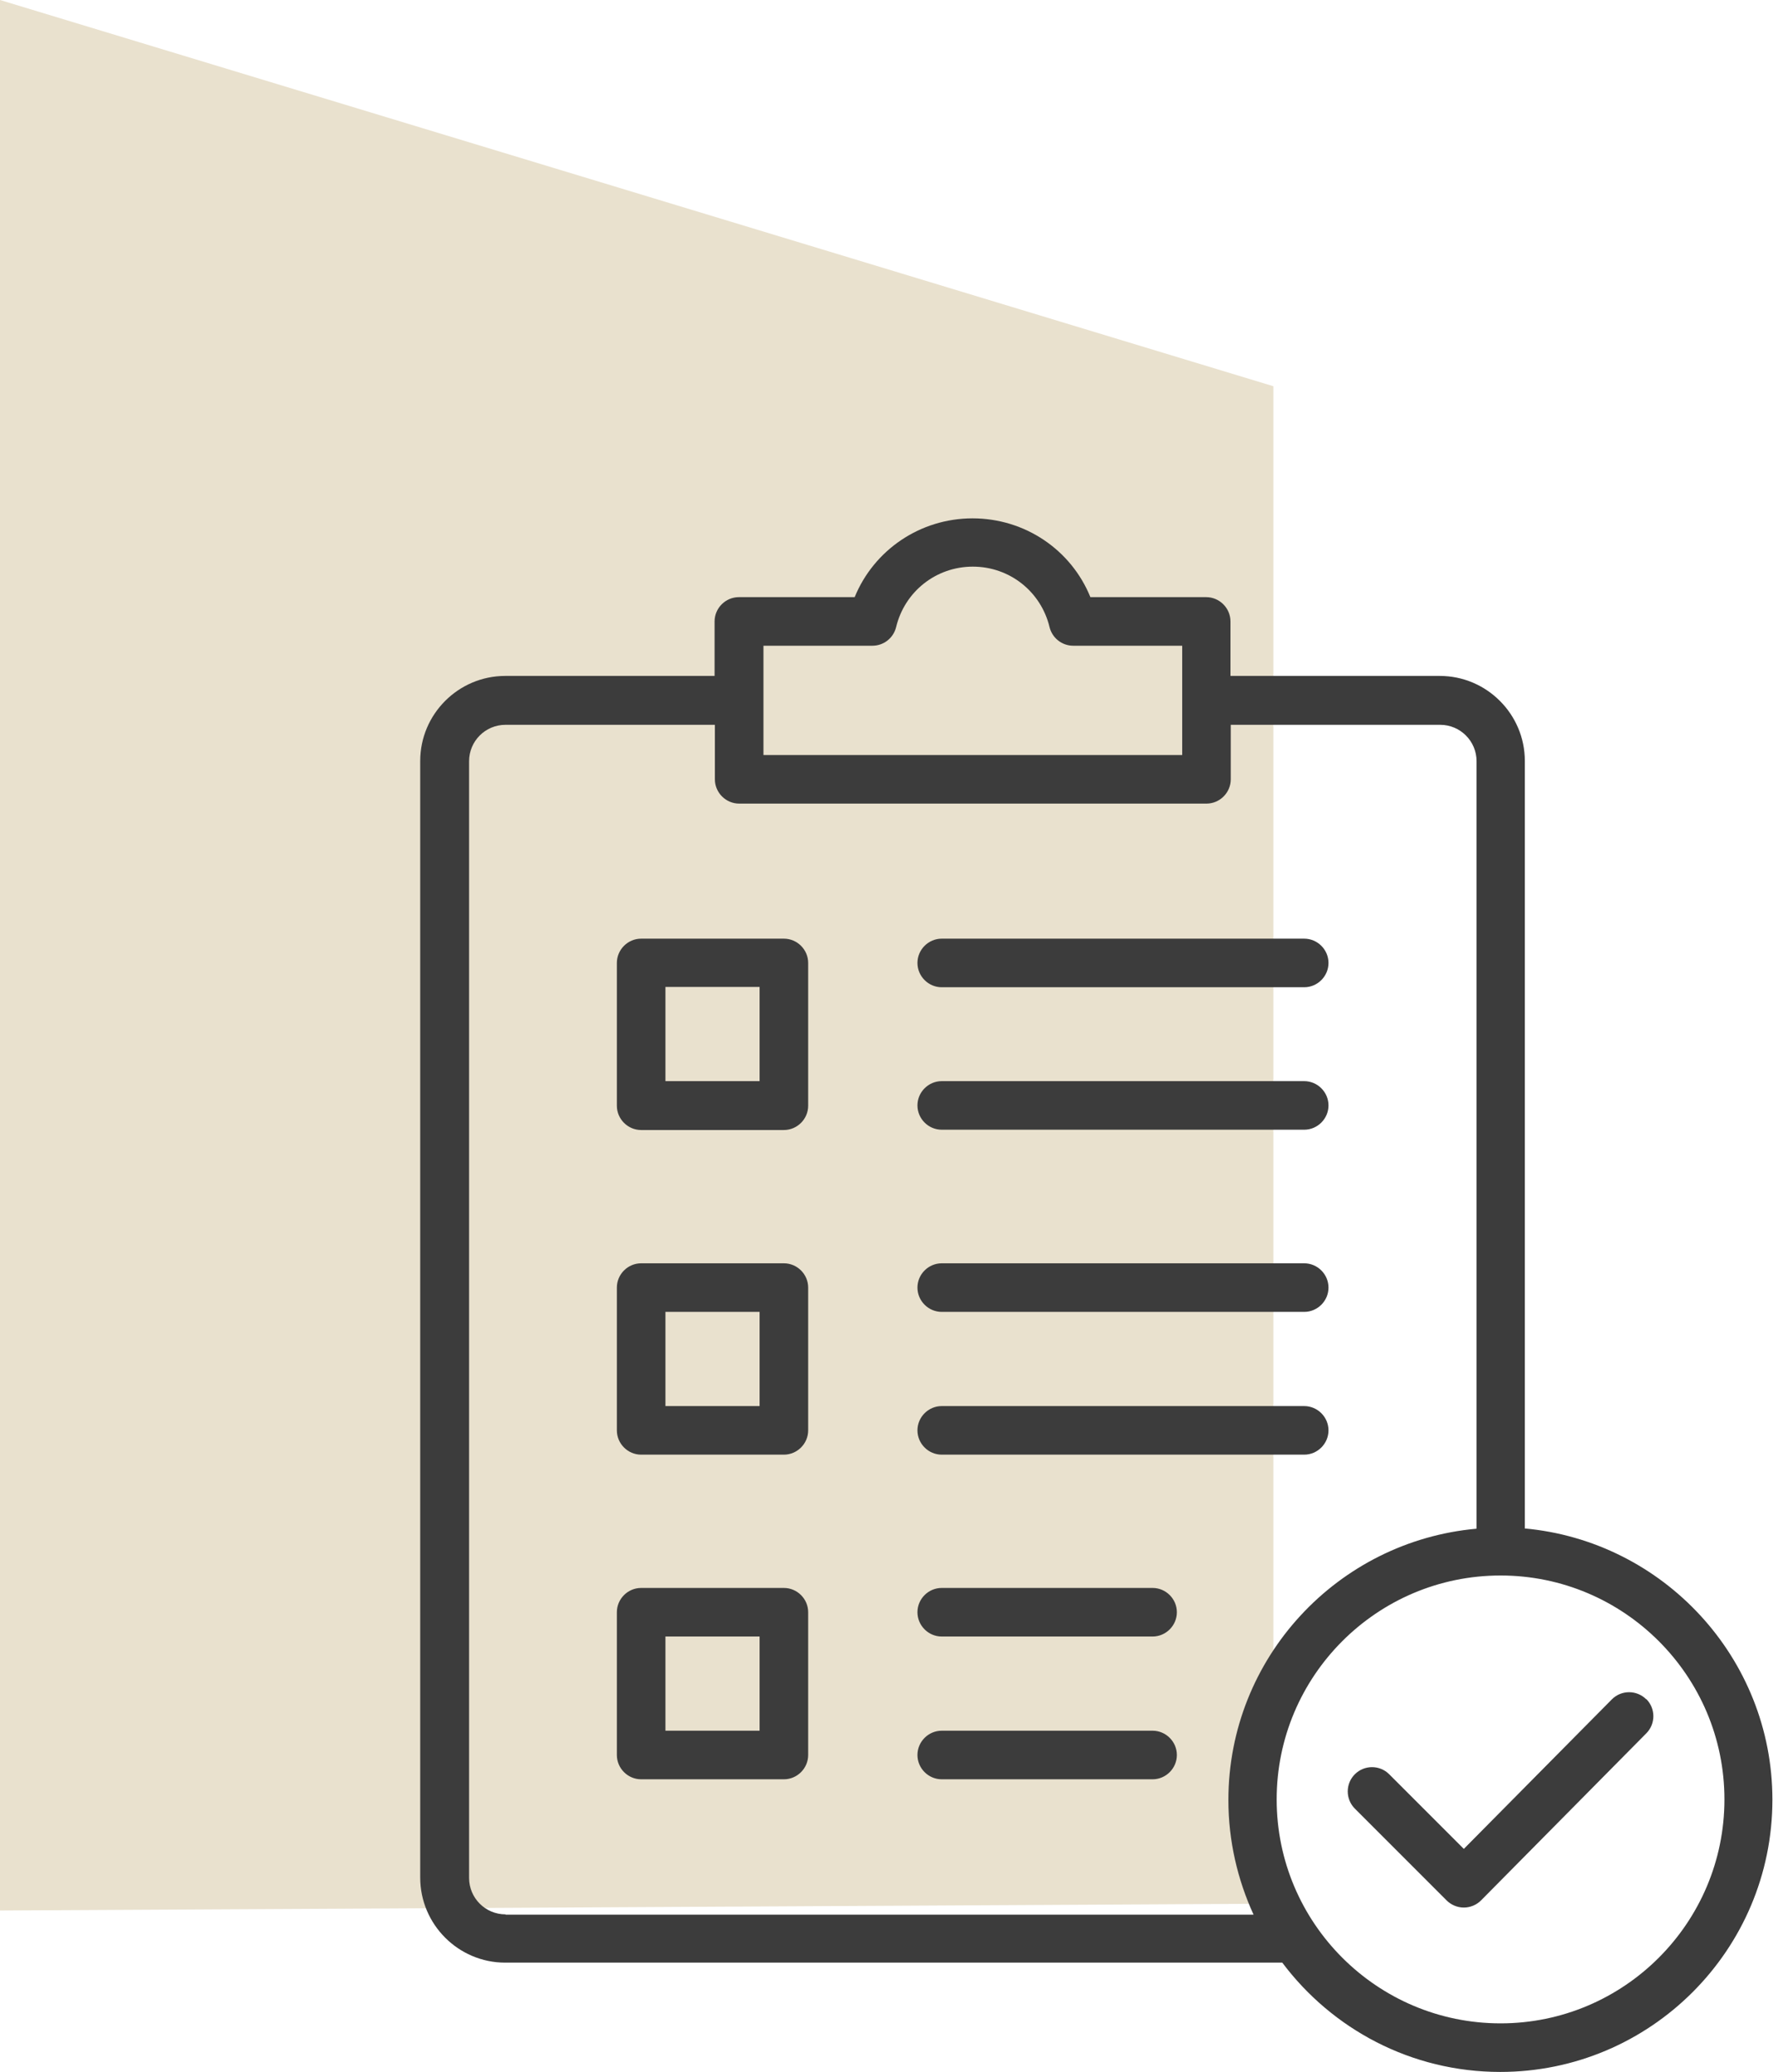 <?xml version="1.0" encoding="UTF-8"?> <svg xmlns="http://www.w3.org/2000/svg" id="Layer_2" viewBox="0 0 59.87 69.95"><defs><style>.cls-1{fill:#3c3c3c;}.cls-2{fill:#e9e1ce;}</style></defs><g id="Layer_2-2"><path id="Path_43" class="cls-2" d="M0,0v64.5l43-.23V13.04L0,0Z"></path><path class="cls-1" d="M26.47,31.69h-4.82c-.45,0-.82.37-.82.82v4.82c0,.45.37.82.82.82h4.82c.45,0,.82-.37.82-.82v-4.82c0-.45-.37-.82-.82-.82h0ZM25.65,36.5h-3.18v-3.18h3.18v3.18ZM30.98,32.51c0-.45.37-.82.82-.82h12.24c.45,0,.82.37.82.82s-.37.82-.82.82h-12.24c-.45,0-.82-.37-.82-.82h0ZM30.98,37.32c0-.45.37-.82.82-.82h12.24c.45,0,.82.37.82.82s-.37.82-.82.82h-12.24c-.45,0-.82-.37-.82-.82h0ZM26.47,42.65h-4.82c-.45,0-.82.37-.82.82v4.82c0,.45.37.82.82.82h4.82c.45,0,.82-.37.82-.82v-4.82c0-.45-.37-.82-.82-.82h0ZM25.65,47.47h-3.18v-3.18h3.18v3.18ZM30.98,43.47c0-.45.37-.82.82-.82h12.24c.45,0,.82.37.82.82s-.37.82-.82.82h-12.24c-.45,0-.82-.37-.82-.82h0ZM30.98,48.29c0-.45.37-.82.82-.82h12.24c.45,0,.82.37.82.82s-.37.82-.82.82h-12.24c-.45,0-.82-.37-.82-.82h0ZM26.47,53.61h-4.82c-.45,0-.82.37-.82.82v4.82c0,.45.37.82.82.82h4.82c.45,0,.82-.37.82-.82v-4.82c0-.45-.37-.82-.82-.82h0ZM25.65,58.43h-3.18v-3.18h3.18v3.18ZM39.74,54.43c0,.45-.37.82-.82.82h-7.12c-.45,0-.82-.37-.82-.82s.37-.82.82-.82h7.12c.45,0,.82.37.82.82h0ZM39.74,59.25c0,.45-.37.82-.82.82h-7.12c-.45,0-.82-.37-.82-.82s.37-.82.82-.82h7.12c.45,0,.82.37.82.82h0ZM55.59,57.36c.32.32.32.84,0,1.16l-5.58,5.64c-.15.15-.36.24-.58.24h0c-.22,0-.43-.09-.58-.24l-3.1-3.1c-.32-.32-.32-.84,0-1.16.32-.32.84-.32,1.16,0l2.52,2.52,5-5.05c.32-.32.84-.32,1.16,0h0ZM51.49,51.6v-25.91c0-1.58-1.29-2.87-2.87-2.87h-7.07v-1.84c0-.45-.37-.82-.82-.82h-3.91c-.65-1.6-2.21-2.66-3.98-2.66s-3.33,1.07-3.98,2.66h-3.91c-.45,0-.82.37-.82.82v1.84h-7.07c-1.58,0-2.87,1.29-2.87,2.87v37.7c0,1.58,1.29,2.87,2.87,2.87h26.24c1.68,2.24,4.35,3.69,7.36,3.69,5.07,0,9.19-4.12,9.19-9.19,0-4.79-3.69-8.74-8.38-9.16h0ZM25.78,21.8h3.68c.38,0,.71-.26.8-.63.29-1.2,1.35-2.04,2.59-2.04s2.3.84,2.59,2.04c.09.37.42.63.8.63h3.68v3.69h-14.14v-3.69ZM17.07,64.63c-.68,0-1.23-.55-1.23-1.23V25.7c0-.68.55-1.23,1.23-1.23h7.07v1.84c0,.45.37.82.82.82h15.78c.45,0,.82-.37.82-.82v-1.84h7.07c.68,0,1.23.55,1.23,1.23v25.91c-4.69.42-8.38,4.36-8.38,9.16,0,1.38.31,2.69.85,3.87h-25.26ZM50.67,68.31c-4.17,0-7.56-3.39-7.56-7.56s3.39-7.56,7.56-7.56,7.56,3.39,7.56,7.56-3.39,7.56-7.56,7.56h0Z"></path></g></svg> 